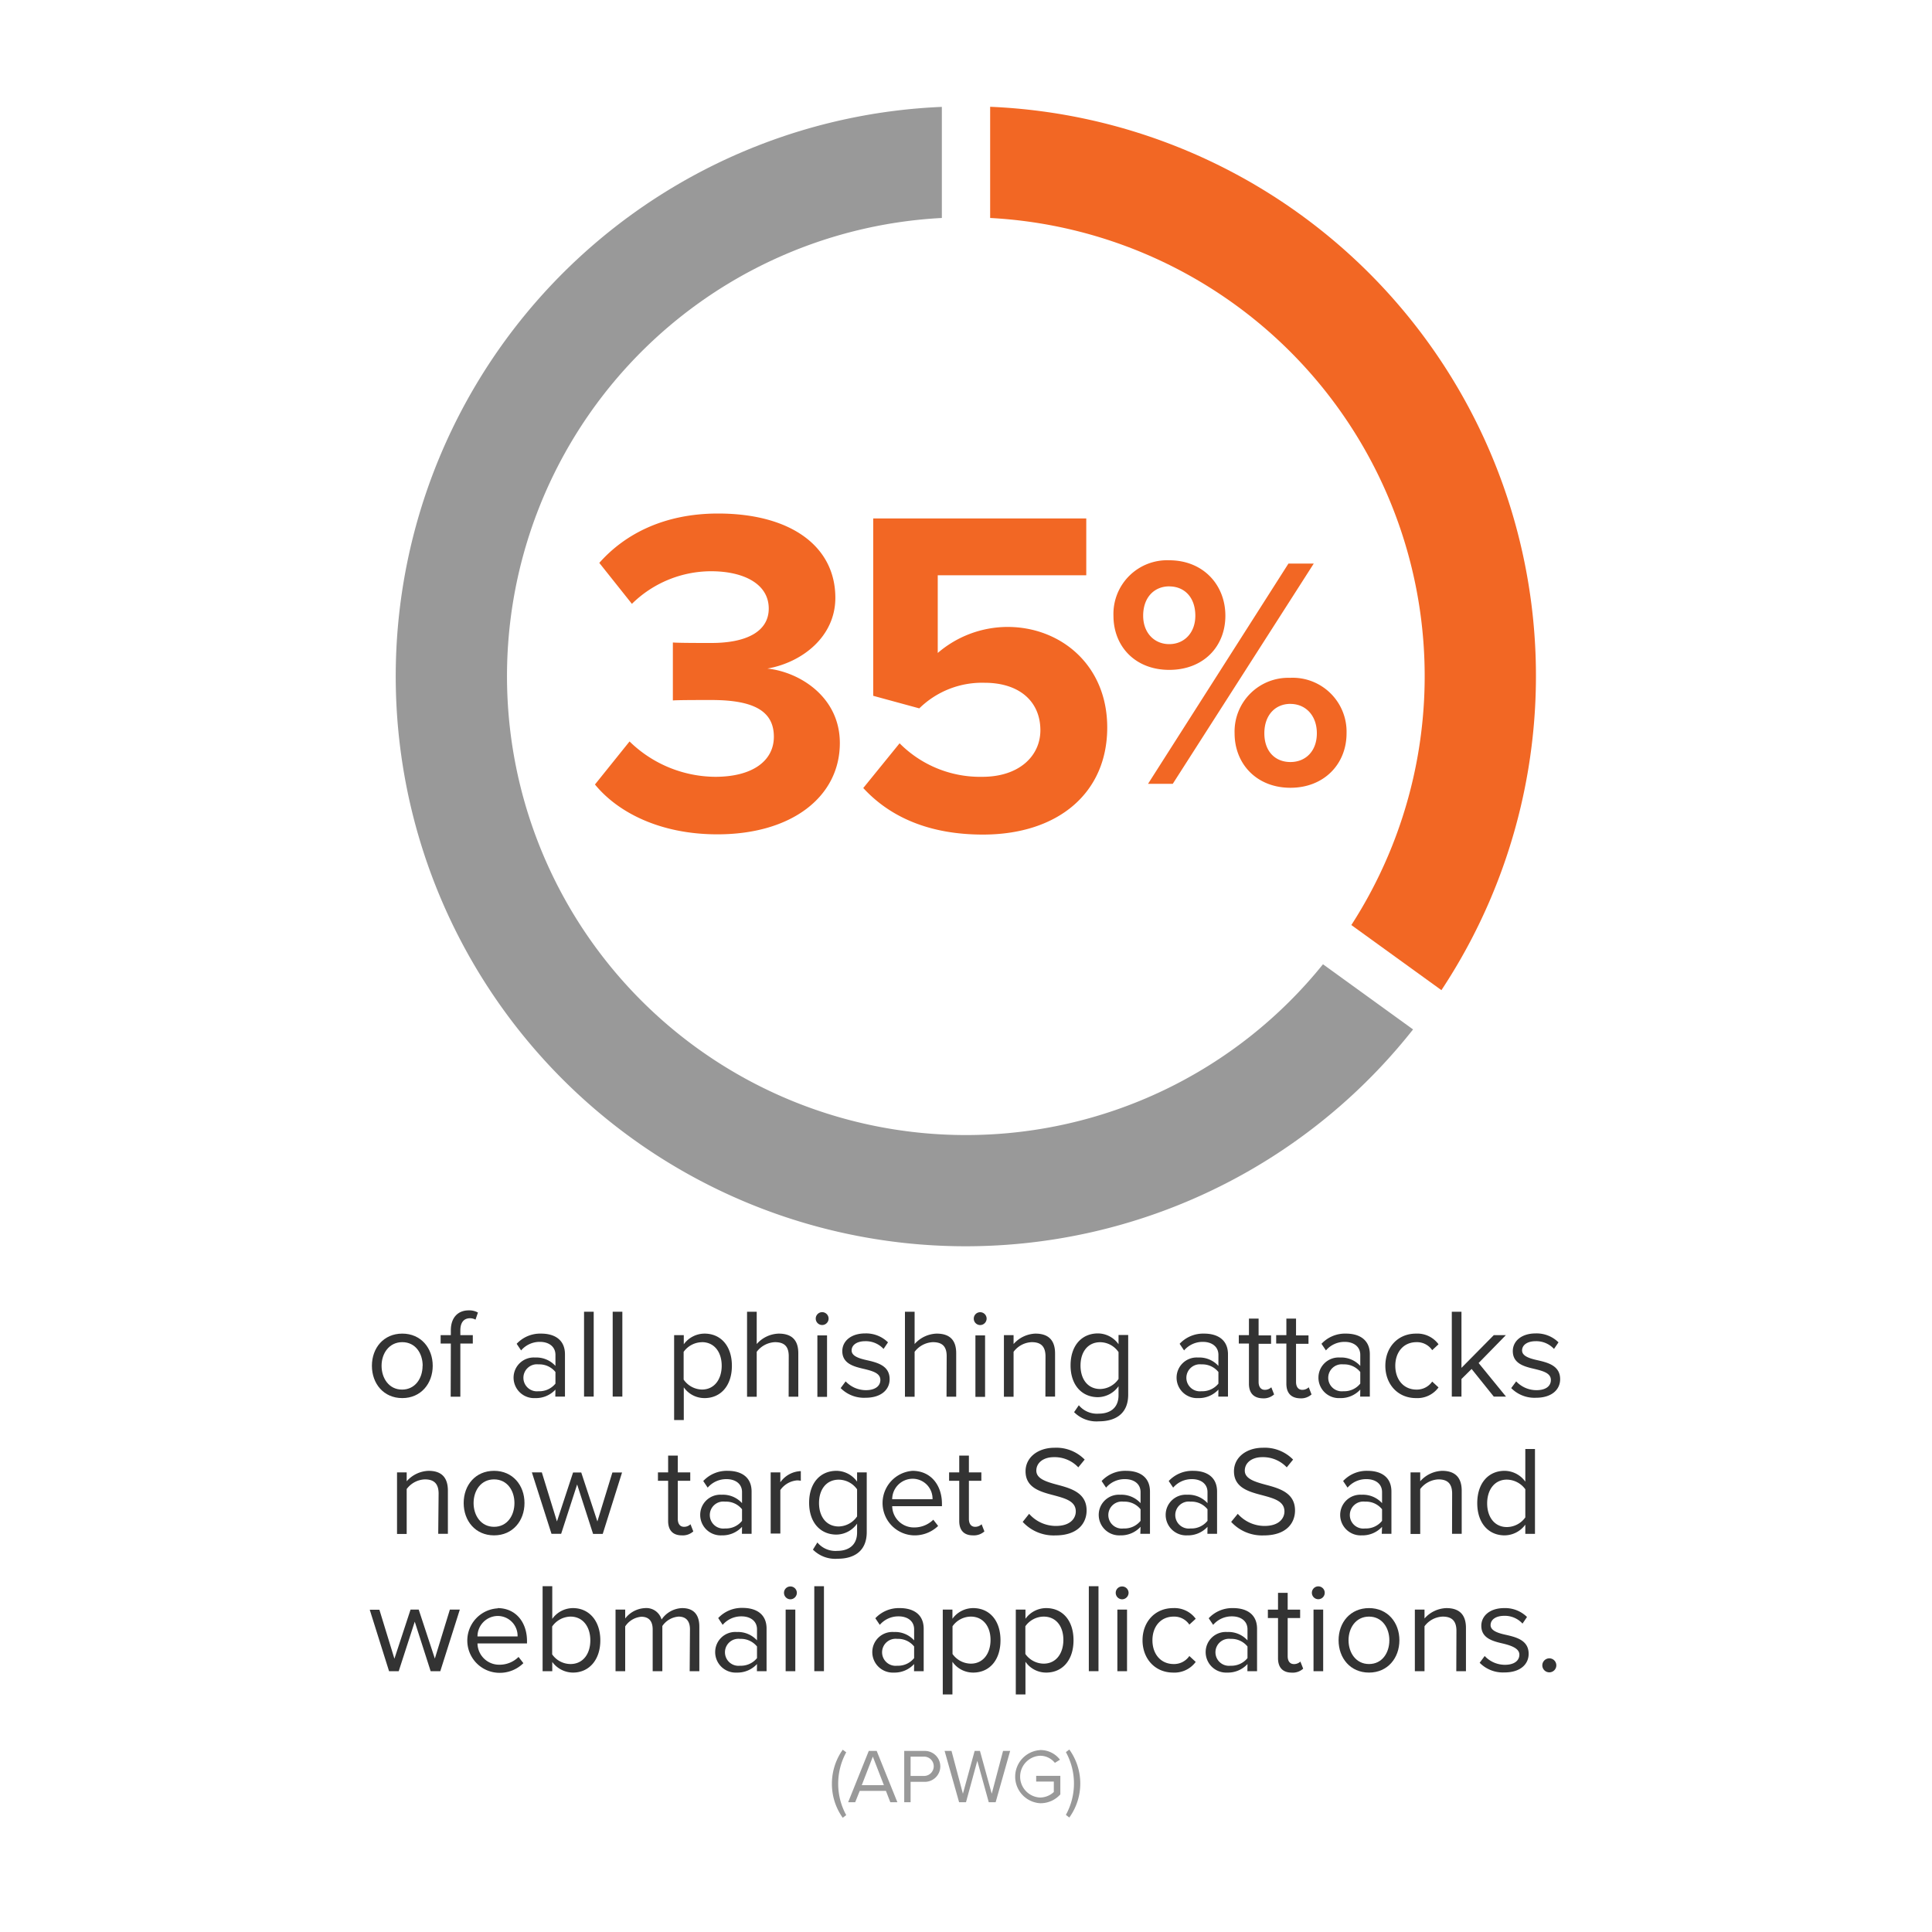 <?xml version="1.0" encoding="UTF-8"?> <svg xmlns="http://www.w3.org/2000/svg" viewBox="0 0 400 400"><defs><style>.cls-1{fill:#fff;}.cls-2{fill:#999;}.cls-3{fill:#333;}.cls-4{fill:#f26724;}</style></defs><g id="Layer_2" data-name="Layer 2"><g id="Layer_1-2" data-name="Layer 1"><rect class="cls-1" width="400" height="400"></rect><path class="cls-2" d="M172.24,369.26a12.11,12.11,0,0,1,2.24-7l.72.54a13.54,13.54,0,0,0,0,13l-.72.55A12,12,0,0,1,172.24,369.26Z"></path><path class="cls-2" d="M183.42,370.78H178l-.94,2.35h-1.46l4.27-10.62h1.64l4.28,10.62h-1.46Zm-5-1.18H183l-2.29-5.91Z"></path><path class="cls-2" d="M187.21,362.51h4.27a3.2,3.2,0,1,1,0,6.4h-2.95v4.22h-1.32Zm4.11,1.18h-2.79v4h2.79a2,2,0,1,0,0-4Z"></path><path class="cls-2" d="M202.34,364.56,200,373.13h-1.43l-3-10.62H197l2.36,8.86,2.43-8.86h1.1l2.44,8.86,2.34-8.86h1.47l-3,10.62h-1.43Z"></path><path class="cls-2" d="M215.33,362.33a5.06,5.06,0,0,1,4.13,2l-1.06.65a3.92,3.92,0,0,0-3.07-1.47,4.33,4.33,0,0,0,0,8.65,4.23,4.23,0,0,0,2.85-1.14v-2.17h-3.65v-1.18h5v3.84a5.5,5.5,0,0,1-4.17,1.83,5.51,5.51,0,0,1,0-11Z"></path><path class="cls-2" d="M220.68,362.76l.71-.54a12.05,12.05,0,0,1,0,14.08l-.71-.55a13.47,13.47,0,0,0,0-13Z"></path><path class="cls-3" d="M77,282.77c0-3.68,2.42-6.66,6.29-6.66s6.3,3,6.3,6.66-2.43,6.69-6.3,6.69S77,286.46,77,282.77Zm10.51,0c0-2.58-1.5-4.89-4.22-4.89S79,280.19,79,282.77s1.53,4.93,4.24,4.93S87.49,285.38,87.49,282.77Z"></path><path class="cls-3" d="M93.34,278.17H91.23v-1.74h2.11v-1c0-2.63,1.47-4.13,3.68-4.13a3.63,3.63,0,0,1,1.93.45l-.5,1.47a2.27,2.27,0,0,0-1.14-.29c-1.29,0-2,.9-2,2.5v1h2.58v1.74H95.31v11h-2Z"></path><path class="cls-3" d="M115,287.7a5.48,5.48,0,0,1-4.21,1.76,4.24,4.24,0,0,1-4.46-4.21,4.18,4.18,0,0,1,4.46-4.19A5.34,5.34,0,0,1,115,282.8v-2.29c0-1.71-1.37-2.69-3.21-2.69a5.06,5.06,0,0,0-3.9,1.77l-.92-1.37a6.66,6.66,0,0,1,5.08-2.11c2.69,0,4.92,1.21,4.92,4.29v8.75h-2Zm0-3.64a4.27,4.27,0,0,0-3.5-1.58,2.8,2.8,0,1,0,0,5.56,4.27,4.27,0,0,0,3.5-1.58Z"></path><path class="cls-3" d="M120.92,271.58h2v17.57h-2Z"></path><path class="cls-3" d="M126.85,271.58h2v17.57h-2Z"></path><path class="cls-3" d="M139.57,294V276.43h2v1.89a5.34,5.34,0,0,1,4.3-2.21c3.34,0,5.66,2.53,5.66,6.66s-2.32,6.69-5.66,6.69a5.22,5.22,0,0,1-4.3-2.23V294Zm5.77-16.11a4.73,4.73,0,0,0-3.8,2v5.74a4.73,4.73,0,0,0,3.8,2.06c2.55,0,4.08-2.11,4.08-4.93S147.89,277.88,145.34,277.88Z"></path><path class="cls-3" d="M163.3,280.77c0-2.24-1.16-2.89-2.87-2.89a5,5,0,0,0-3.76,2v9.3h-2V271.58h2v6.69a6.31,6.31,0,0,1,4.55-2.16c2.66,0,4.06,1.29,4.06,4.06v9h-2Z"></path><path class="cls-3" d="M168.89,273a1.33,1.33,0,0,1,2.66,0,1.33,1.33,0,1,1-2.66,0Zm.34,3.48h2v12.72h-2Z"></path><path class="cls-3" d="M175.08,286a5.78,5.78,0,0,0,4.19,1.82c1.94,0,3-.87,3-2.11,0-1.4-1.56-1.84-3.27-2.26-2.16-.5-4.61-1.08-4.61-3.72,0-2,1.72-3.66,4.74-3.66a6.45,6.45,0,0,1,4.72,1.85l-.92,1.36a5,5,0,0,0-3.8-1.6c-1.73,0-2.81.79-2.81,1.92s1.44,1.63,3.1,2c2.22.5,4.77,1.13,4.77,3.95,0,2.13-1.71,3.84-5,3.84a6.77,6.77,0,0,1-5.14-2Z"></path><path class="cls-3" d="M196,280.77c0-2.24-1.16-2.89-2.87-2.89a5,5,0,0,0-3.77,2v9.3h-2V271.58h2v6.69a6.36,6.36,0,0,1,4.56-2.16c2.66,0,4.05,1.29,4.05,4.06v9h-2Z"></path><path class="cls-3" d="M201.61,273a1.32,1.32,0,0,1,1.31-1.32,1.33,1.33,0,0,1,1.35,1.32,1.35,1.35,0,0,1-1.35,1.34A1.33,1.33,0,0,1,201.61,273Zm.34,3.48h2v12.72h-2Z"></path><path class="cls-3" d="M216.46,280.83c0-2.24-1.13-2.95-2.84-2.95a4.9,4.9,0,0,0-3.77,2v9.3h-2V276.43h2v1.84a6.32,6.32,0,0,1,4.53-2.16c2.66,0,4.06,1.34,4.06,4.11v8.93h-2Z"></path><path class="cls-3" d="M223.36,290.94a4.88,4.88,0,0,0,4.14,1.74c2.11,0,4.08-1,4.08-3.82V287a5.31,5.31,0,0,1-4.26,2.27c-3.32,0-5.67-2.48-5.67-6.59s2.32-6.61,5.67-6.61a5.26,5.26,0,0,1,4.26,2.24v-1.92h2v12.35c0,4.21-2.95,5.53-6.06,5.53a6.51,6.51,0,0,1-5.14-1.9Zm8.22-11a4.66,4.66,0,0,0-3.79-2.05c-2.56,0-4.08,2-4.08,4.84s1.52,4.85,4.08,4.85a4.71,4.71,0,0,0,3.79-2.08Z"></path><path class="cls-3" d="M252.26,287.7a5.48,5.48,0,0,1-4.21,1.76,4.23,4.23,0,0,1-4.45-4.21,4.17,4.17,0,0,1,4.45-4.19,5.33,5.33,0,0,1,4.21,1.74v-2.29c0-1.71-1.37-2.69-3.21-2.69a5.06,5.06,0,0,0-3.9,1.77l-.92-1.37a6.66,6.66,0,0,1,5.08-2.11c2.69,0,4.93,1.21,4.93,4.29v8.75h-2Zm0-3.64a4.27,4.27,0,0,0-3.5-1.58,2.8,2.8,0,1,0,0,5.56,4.27,4.27,0,0,0,3.5-1.58Z"></path><path class="cls-3" d="M258.58,286.49v-8.32h-2.1v-1.74h2.1V273h2v3.48h2.58v1.74h-2.58v7.9c0,.94.42,1.63,1.29,1.63a1.9,1.9,0,0,0,1.34-.53l.58,1.48a3.24,3.24,0,0,1-2.37.81C259.53,289.46,258.58,288.38,258.58,286.49Z"></path><path class="cls-3" d="M266.33,286.49v-8.32h-2.11v-1.74h2.11V273h2v3.48h2.58v1.74h-2.58v7.9c0,.94.42,1.63,1.29,1.63a1.9,1.9,0,0,0,1.34-.53l.58,1.48a3.24,3.24,0,0,1-2.37.81C267.28,289.46,266.33,288.38,266.33,286.49Z"></path><path class="cls-3" d="M281.63,287.7a5.48,5.48,0,0,1-4.21,1.76,4.23,4.23,0,0,1-4.45-4.21,4.17,4.17,0,0,1,4.45-4.19,5.32,5.32,0,0,1,4.21,1.74v-2.29c0-1.71-1.37-2.69-3.21-2.69a5.06,5.06,0,0,0-3.9,1.77l-.92-1.37a6.66,6.66,0,0,1,5.08-2.11c2.69,0,4.93,1.21,4.93,4.29v8.75h-2Zm0-3.64a4.25,4.25,0,0,0-3.5-1.58,2.8,2.8,0,1,0,0,5.56,4.25,4.25,0,0,0,3.5-1.58Z"></path><path class="cls-3" d="M293.17,276.11a5.44,5.44,0,0,1,4.66,2.21l-1.31,1.22a3.79,3.79,0,0,0-3.24-1.66c-2.72,0-4.4,2.08-4.4,4.89s1.68,4.93,4.4,4.93a3.86,3.86,0,0,0,3.24-1.66l1.31,1.21a5.42,5.42,0,0,1-4.66,2.21c-3.79,0-6.35-2.89-6.35-6.69S289.38,276.11,293.17,276.11Z"></path><path class="cls-3" d="M304.68,283.43l-2.1,2.08v3.64h-2V271.58h2V283.2l6.69-6.77h2.5l-5.64,5.77,5.67,6.95h-2.53Z"></path><path class="cls-3" d="M313.91,286a5.76,5.76,0,0,0,4.18,1.82c2,0,3-.87,3-2.11,0-1.4-1.56-1.84-3.27-2.26-2.16-.5-4.61-1.08-4.61-3.72,0-2,1.71-3.66,4.74-3.66a6.45,6.45,0,0,1,4.72,1.85l-.93,1.36a5,5,0,0,0-3.79-1.6c-1.74,0-2.82.79-2.82,1.92s1.45,1.63,3.11,2c2.21.5,4.77,1.13,4.77,3.95,0,2.13-1.71,3.84-5,3.84a6.75,6.75,0,0,1-5.13-2Z"></path><path class="cls-3" d="M90.81,309.24c0-2.24-1.14-2.95-2.85-2.95a4.91,4.91,0,0,0-3.76,2v9.3h-2V304.84h2v1.84a6.31,6.31,0,0,1,4.53-2.16c2.66,0,4,1.35,4,4.11v8.93h-2Z"></path><path class="cls-3" d="M96,311.19c0-3.69,2.42-6.67,6.29-6.67s6.3,3,6.3,6.67-2.43,6.69-6.3,6.69S96,314.87,96,311.19Zm10.51,0c0-2.58-1.5-4.9-4.22-4.9s-4.24,2.32-4.24,4.9,1.53,4.92,4.24,4.92S106.51,313.79,106.51,311.19Z"></path><path class="cls-3" d="M119.49,307.34l-3.31,10.22h-2l-4.06-12.72h2.06L115.31,315l3.34-10.14h1.69L123.68,315l3.11-10.14h2l-4,12.72h-2Z"></path><path class="cls-3" d="M138.33,314.9v-8.32h-2.11v-1.74h2.11v-3.48h2v3.48h2.58v1.74h-2.58v7.9c0,.95.42,1.63,1.29,1.63a1.9,1.9,0,0,0,1.34-.53l.58,1.48a3.24,3.24,0,0,1-2.37.82C139.28,317.88,138.33,316.8,138.33,314.9Z"></path><path class="cls-3" d="M153.63,316.11a5.49,5.49,0,0,1-4.21,1.77,4.24,4.24,0,0,1-4.45-4.22,4.17,4.17,0,0,1,4.45-4.19,5.32,5.32,0,0,1,4.21,1.74v-2.29c0-1.71-1.36-2.68-3.21-2.68a5.06,5.06,0,0,0-3.9,1.76l-.92-1.37a6.66,6.66,0,0,1,5.08-2.11c2.69,0,4.93,1.21,4.93,4.3v8.74h-2Zm0-3.63a4.23,4.23,0,0,0-3.5-1.58,2.8,2.8,0,1,0,0,5.55,4.23,4.23,0,0,0,3.5-1.58Z"></path><path class="cls-3" d="M159.56,304.84h2v2.05a5.41,5.41,0,0,1,4.24-2.31v2a3.63,3.63,0,0,0-.79-.08,4.68,4.68,0,0,0-3.45,2v9h-2Z"></path><path class="cls-3" d="M169.23,319.35a4.85,4.85,0,0,0,4.14,1.74c2.1,0,4.08-1,4.08-3.82v-1.82a5.32,5.32,0,0,1-4.27,2.27c-3.32,0-5.66-2.48-5.66-6.59s2.32-6.61,5.66-6.61a5.3,5.3,0,0,1,4.27,2.24v-1.92h2v12.35c0,4.22-2.95,5.53-6,5.53a6.52,6.52,0,0,1-5.14-1.89Zm8.22-11a4.7,4.7,0,0,0-3.79-2c-2.56,0-4.09,2-4.09,4.84s1.53,4.85,4.09,4.85a4.73,4.73,0,0,0,3.79-2.08Z"></path><path class="cls-3" d="M188.91,304.52c3.84,0,6.11,3,6.11,6.82v.5h-10.3a4.48,4.48,0,0,0,4.58,4.4,5.59,5.59,0,0,0,3.93-1.6l1,1.29a7,7,0,0,1-5.06,1.95,6.69,6.69,0,0,1-.21-13.36Zm-4.19,5.88h8.35a4.12,4.12,0,0,0-4.19-4.24A4.25,4.25,0,0,0,184.72,310.4Z"></path><path class="cls-3" d="M198.6,314.9v-8.32h-2.1v-1.74h2.1v-3.48h2v3.48h2.58v1.74h-2.58v7.9c0,.95.42,1.63,1.29,1.63a1.9,1.9,0,0,0,1.34-.53l.58,1.48a3.24,3.24,0,0,1-2.37.82C199.55,317.88,198.6,316.8,198.6,314.9Z"></path><path class="cls-3" d="M213.07,313.42a7.37,7.37,0,0,0,5.53,2.51c3.13,0,4.13-1.69,4.13-3,0-2.11-2.13-2.69-4.45-3.32-2.82-.74-5.95-1.53-5.95-5,0-2.89,2.58-4.87,6-4.87a8.22,8.22,0,0,1,6.24,2.45l-1.32,1.61a6.71,6.71,0,0,0-5.08-2.11c-2.11,0-3.61,1.13-3.61,2.79s2,2.29,4.27,2.9c2.87.76,6.14,1.66,6.14,5.34,0,2.56-1.74,5.17-6.48,5.17a8.69,8.69,0,0,1-6.75-2.8Z"></path><path class="cls-3" d="M236.14,316.11a5.49,5.49,0,0,1-4.21,1.77,4.24,4.24,0,0,1-4.45-4.22,4.17,4.17,0,0,1,4.45-4.19,5.34,5.34,0,0,1,4.21,1.74v-2.29c0-1.71-1.37-2.68-3.21-2.68A5.05,5.05,0,0,0,229,308l-.92-1.37a6.66,6.66,0,0,1,5.08-2.11c2.69,0,4.93,1.21,4.93,4.3v8.74h-2Zm0-3.63a4.24,4.24,0,0,0-3.5-1.58,2.8,2.8,0,1,0,0,5.55,4.24,4.24,0,0,0,3.5-1.58Z"></path><path class="cls-3" d="M250,316.11a5.49,5.49,0,0,1-4.21,1.77,4.24,4.24,0,0,1-4.45-4.22,4.17,4.17,0,0,1,4.45-4.19,5.32,5.32,0,0,1,4.21,1.74v-2.29c0-1.71-1.37-2.68-3.21-2.68a5.05,5.05,0,0,0-3.9,1.76l-.92-1.37a6.66,6.66,0,0,1,5.08-2.11c2.69,0,4.93,1.21,4.93,4.3v8.74h-2Zm0-3.63a4.23,4.23,0,0,0-3.5-1.58,2.8,2.8,0,1,0,0,5.55,4.23,4.23,0,0,0,3.5-1.58Z"></path><path class="cls-3" d="M256.27,313.42a7.39,7.39,0,0,0,5.53,2.51c3.13,0,4.13-1.69,4.13-3,0-2.11-2.13-2.69-4.45-3.32-2.82-.74-6-1.53-6-5,0-2.89,2.58-4.87,6-4.87a8.22,8.22,0,0,1,6.24,2.45l-1.31,1.61a6.73,6.73,0,0,0-5.09-2.11c-2.1,0-3.6,1.13-3.6,2.79s2,2.29,4.26,2.9c2.87.76,6.14,1.66,6.14,5.34,0,2.56-1.74,5.17-6.48,5.17a8.67,8.67,0,0,1-6.74-2.8Z"></path><path class="cls-3" d="M286.14,316.11a5.5,5.5,0,0,1-4.22,1.77,4.24,4.24,0,0,1-4.45-4.22,4.18,4.18,0,0,1,4.45-4.19,5.35,5.35,0,0,1,4.22,1.74v-2.29c0-1.71-1.37-2.68-3.21-2.68A5.05,5.05,0,0,0,279,308l-.92-1.37a6.66,6.66,0,0,1,5.08-2.11c2.69,0,4.92,1.21,4.92,4.3v8.74h-2Zm0-3.63a4.24,4.24,0,0,0-3.5-1.58,2.8,2.8,0,1,0,0,5.55,4.24,4.24,0,0,0,3.5-1.58Z"></path><path class="cls-3" d="M300.65,309.24c0-2.24-1.13-2.95-2.84-2.95a5,5,0,0,0-3.77,2v9.3h-2V304.84h2v1.84a6.34,6.34,0,0,1,4.53-2.16c2.66,0,4.06,1.35,4.06,4.11v8.93h-2Z"></path><path class="cls-3" d="M315.8,315.66a5.36,5.36,0,0,1-4.29,2.22c-3.32,0-5.66-2.53-5.66-6.67s2.31-6.69,5.66-6.69a5.34,5.34,0,0,1,4.29,2.24V300h2v17.57h-2Zm0-7.32a4.79,4.79,0,0,0-3.82-2c-2.55,0-4.08,2.1-4.08,4.92s1.53,4.9,4.08,4.9a4.72,4.72,0,0,0,3.82-2Z"></path><path class="cls-3" d="M85.87,335.75,82.55,346h-2l-4-12.72h2l3.11,10.14L85,333.25h1.69l3.34,10.14,3.11-10.14h2.06L91.16,346h-2Z"></path><path class="cls-3" d="M103,332.94c3.85,0,6.11,3,6.11,6.82v.5H98.86a4.48,4.48,0,0,0,4.58,4.4,5.54,5.54,0,0,0,3.92-1.61l1,1.29a6.93,6.93,0,0,1-5.06,2,6.68,6.68,0,0,1-.21-13.35Zm-4.18,5.87h8.34a4.11,4.11,0,0,0-4.18-4.24A4.23,4.23,0,0,0,98.86,338.81Z"></path><path class="cls-3" d="M112.34,328.41h2v6.76a5.29,5.29,0,0,1,4.29-2.23c3.32,0,5.66,2.63,5.66,6.68s-2.34,6.67-5.66,6.67a5.35,5.35,0,0,1-4.29-2.21V346h-2Zm5.77,16.11c2.58,0,4.11-2.08,4.11-4.9s-1.53-4.92-4.11-4.92a4.73,4.73,0,0,0-3.79,2.05v5.77A4.66,4.66,0,0,0,118.11,344.52Z"></path><path class="cls-3" d="M142.85,337.33c0-1.6-.72-2.63-2.35-2.63a4.47,4.47,0,0,0-3.37,1.95V346h-2v-8.64c0-1.6-.69-2.63-2.35-2.63a4.44,4.44,0,0,0-3.34,2V346h-2V333.25h2v1.84a5.5,5.5,0,0,1,4.11-2.15,3.27,3.27,0,0,1,3.42,2.37,5.35,5.35,0,0,1,4.27-2.37c2.31,0,3.55,1.29,3.55,3.84V346h-2Z"></path><path class="cls-3" d="M156.73,344.52a5.49,5.49,0,0,1-4.21,1.77,4.24,4.24,0,0,1-4.45-4.22,4.16,4.16,0,0,1,4.45-4.18,5.34,5.34,0,0,1,4.21,1.73v-2.29c0-1.71-1.37-2.68-3.21-2.68a5.05,5.05,0,0,0-3.9,1.76L148.7,335a6.66,6.66,0,0,1,5.08-2.1c2.69,0,4.93,1.21,4.93,4.29V346h-2Zm0-3.63a4.27,4.27,0,0,0-3.5-1.58,2.8,2.8,0,1,0,0,5.56,4.27,4.27,0,0,0,3.5-1.58Z"></path><path class="cls-3" d="M162.32,329.77a1.31,1.31,0,0,1,1.31-1.31,1.33,1.33,0,0,1,1.35,1.31,1.36,1.36,0,0,1-1.35,1.35A1.34,1.34,0,0,1,162.32,329.77Zm.34,3.48h2V346h-2Z"></path><path class="cls-3" d="M168.59,328.41h2V346h-2Z"></path><path class="cls-3" d="M189.26,344.52a5.49,5.49,0,0,1-4.21,1.77,4.24,4.24,0,0,1-4.45-4.22,4.16,4.16,0,0,1,4.45-4.18,5.31,5.31,0,0,1,4.21,1.73v-2.29c0-1.71-1.37-2.68-3.21-2.68a5.05,5.05,0,0,0-3.9,1.76l-.92-1.37a6.66,6.66,0,0,1,5.08-2.1c2.69,0,4.93,1.21,4.93,4.29V346h-2Zm0-3.63a4.25,4.25,0,0,0-3.5-1.58,2.8,2.8,0,1,0,0,5.56,4.25,4.25,0,0,0,3.5-1.58Z"></path><path class="cls-3" d="M195.19,350.82V333.25h2v1.9a5.31,5.31,0,0,1,4.29-2.21c3.35,0,5.66,2.52,5.66,6.66s-2.31,6.69-5.66,6.69a5.2,5.2,0,0,1-4.29-2.24v6.77ZM201,334.7a4.69,4.69,0,0,0-3.79,2v5.74a4.71,4.71,0,0,0,3.79,2c2.55,0,4.08-2.1,4.08-4.92S203.51,334.7,201,334.7Z"></path><path class="cls-3" d="M210.31,350.82V333.25h2v1.9a5.31,5.31,0,0,1,4.29-2.21c3.35,0,5.66,2.52,5.66,6.66s-2.31,6.69-5.66,6.69a5.2,5.2,0,0,1-4.29-2.24v6.77Zm5.77-16.12a4.69,4.69,0,0,0-3.79,2v5.74a4.71,4.71,0,0,0,3.79,2c2.56,0,4.08-2.1,4.08-4.92S218.64,334.7,216.08,334.7Z"></path><path class="cls-3" d="M225.43,328.41h2V346h-2Z"></path><path class="cls-3" d="M231,329.77a1.31,1.31,0,0,1,1.31-1.31,1.33,1.33,0,0,1,1.35,1.31,1.36,1.36,0,0,1-1.35,1.35A1.34,1.34,0,0,1,231,329.77Zm.34,3.48h2V346h-2Z"></path><path class="cls-3" d="M242.9,332.94a5.44,5.44,0,0,1,4.66,2.21l-1.32,1.21A3.76,3.76,0,0,0,243,334.7c-2.71,0-4.4,2.08-4.4,4.9s1.69,4.92,4.4,4.92a3.81,3.81,0,0,0,3.24-1.66l1.32,1.22a5.47,5.47,0,0,1-4.66,2.21c-3.8,0-6.35-2.9-6.35-6.69S239.1,332.94,242.9,332.94Z"></path><path class="cls-3" d="M258.28,344.52a5.49,5.49,0,0,1-4.21,1.77,4.24,4.24,0,0,1-4.45-4.22,4.16,4.16,0,0,1,4.45-4.18,5.32,5.32,0,0,1,4.21,1.73v-2.29c0-1.71-1.37-2.68-3.21-2.68a5.05,5.05,0,0,0-3.9,1.76l-.92-1.37a6.66,6.66,0,0,1,5.08-2.1c2.69,0,4.93,1.21,4.93,4.29V346h-2Zm0-3.63a4.27,4.27,0,0,0-3.5-1.58,2.8,2.8,0,1,0,0,5.56,4.27,4.27,0,0,0,3.5-1.58Z"></path><path class="cls-3" d="M264.6,343.31V335h-2.1v-1.74h2.1v-3.48h2v3.48h2.58V335h-2.58v7.9c0,.95.42,1.63,1.29,1.63a1.89,1.89,0,0,0,1.34-.52l.58,1.47a3.2,3.2,0,0,1-2.37.82C265.55,346.29,264.6,345.21,264.6,343.31Z"></path><path class="cls-3" d="M271.61,329.77a1.33,1.33,0,0,1,2.66,0,1.33,1.33,0,1,1-2.66,0Zm.34,3.48h2V346h-2Z"></path><path class="cls-3" d="M277.14,339.6c0-3.69,2.43-6.66,6.3-6.66s6.29,3,6.29,6.66-2.42,6.69-6.29,6.69S277.14,343.29,277.14,339.6Zm10.51,0c0-2.58-1.5-4.9-4.21-4.9s-4.24,2.32-4.24,4.9,1.53,4.92,4.24,4.92S287.65,342.21,287.65,339.6Z"></path><path class="cls-3" d="M301.54,337.65c0-2.24-1.14-2.95-2.85-2.95a4.91,4.91,0,0,0-3.76,2V346h-2V333.25h2v1.84a6.3,6.3,0,0,1,4.53-2.15c2.66,0,4.05,1.34,4.05,4.1V346h-2Z"></path><path class="cls-3" d="M307.39,342.86a5.74,5.74,0,0,0,4.18,1.82c1.95,0,3-.87,3-2.11s-1.56-1.84-3.27-2.26c-2.16-.5-4.61-1.08-4.61-3.71,0-2,1.71-3.66,4.74-3.66a6.44,6.44,0,0,1,4.72,1.84l-.93,1.37a4.94,4.94,0,0,0-3.79-1.61c-1.74,0-2.82.79-2.82,1.92s1.45,1.64,3.11,2c2.21.5,4.77,1.13,4.77,3.95,0,2.14-1.71,3.85-5,3.85a6.76,6.76,0,0,1-5.14-2Z"></path><path class="cls-3" d="M320.77,343.34a1.45,1.45,0,1,1-1.45,1.45A1.46,1.46,0,0,1,320.77,343.34Z"></path><path class="cls-2" d="M200,235a95,95,0,0,1-5-189.87v-23a118,118,0,1,0,97.56,191l-18.65-13.49A94.85,94.85,0,0,1,200,235Z"></path><path class="cls-4" d="M205,45.13a95,95,0,0,1,74.78,146.39L298.43,205A117.93,117.93,0,0,0,205,22.11Z"></path><path class="cls-4" d="M130.34,153.51a25.64,25.64,0,0,0,17.74,7.32c7.81,0,12.14-3.37,12.14-8.29,0-5.2-3.95-7.61-12.91-7.61-2.7,0-7,0-8,.09v-12c1.16.1,5.59.1,8,.1,7.13,0,11.85-2.31,11.85-7.13,0-5.11-5.2-7.72-11.95-7.72a23.43,23.43,0,0,0-16.38,6.75l-6.75-8.48c5.2-5.88,13.3-10.22,24.58-10.22,15,0,24.29,6.75,24.29,17.45,0,8.1-6.94,13.4-14.07,14.65,6.55.68,15,5.78,15,15.42,0,11.09-9.93,18.9-25.35,18.9-11.85,0-20.63-4.54-25.35-10.32Z"></path><path class="cls-4" d="M186.25,153.89a23.47,23.47,0,0,0,17.15,6.94c7.62,0,12-4.33,12-9.64,0-5.88-4.25-9.83-11.57-9.83a18.56,18.56,0,0,0-13.5,5.3l-9.54-2.6V107.34H224.9V119.1H194.15v16.09a22.24,22.24,0,0,1,14.46-5.39c10.89,0,20.63,7.8,20.63,20.82,0,13.59-10.22,22.17-25.74,22.17-11.18,0-19.28-3.67-24.77-9.64Z"></path><path class="cls-4" d="M242.08,116c7,0,11.62,5.06,11.62,11.48s-4.58,11.21-11.62,11.21-11.55-4.85-11.55-11.21A11.11,11.11,0,0,1,242.08,116Zm0,5.4c-3.08,0-5.4,2.25-5.4,6.08,0,3.56,2.32,5.88,5.4,5.88s5.4-2.32,5.4-5.88C247.48,123.66,245.22,121.41,242.08,121.41Zm24.68-4.72H272l-29.19,45.6h-5.12Zm.41,23.65a11.17,11.17,0,0,1,11.62,11.49c0,6.36-4.65,11.28-11.62,11.28s-11.56-4.92-11.56-11.28A11.12,11.12,0,0,1,267.17,140.34Zm0,5.4c-3.15,0-5.4,2.33-5.4,6.09s2.25,5.95,5.4,5.95,5.47-2.26,5.47-5.95S270.31,145.74,267.17,145.74Z"></path></g></g></svg> 